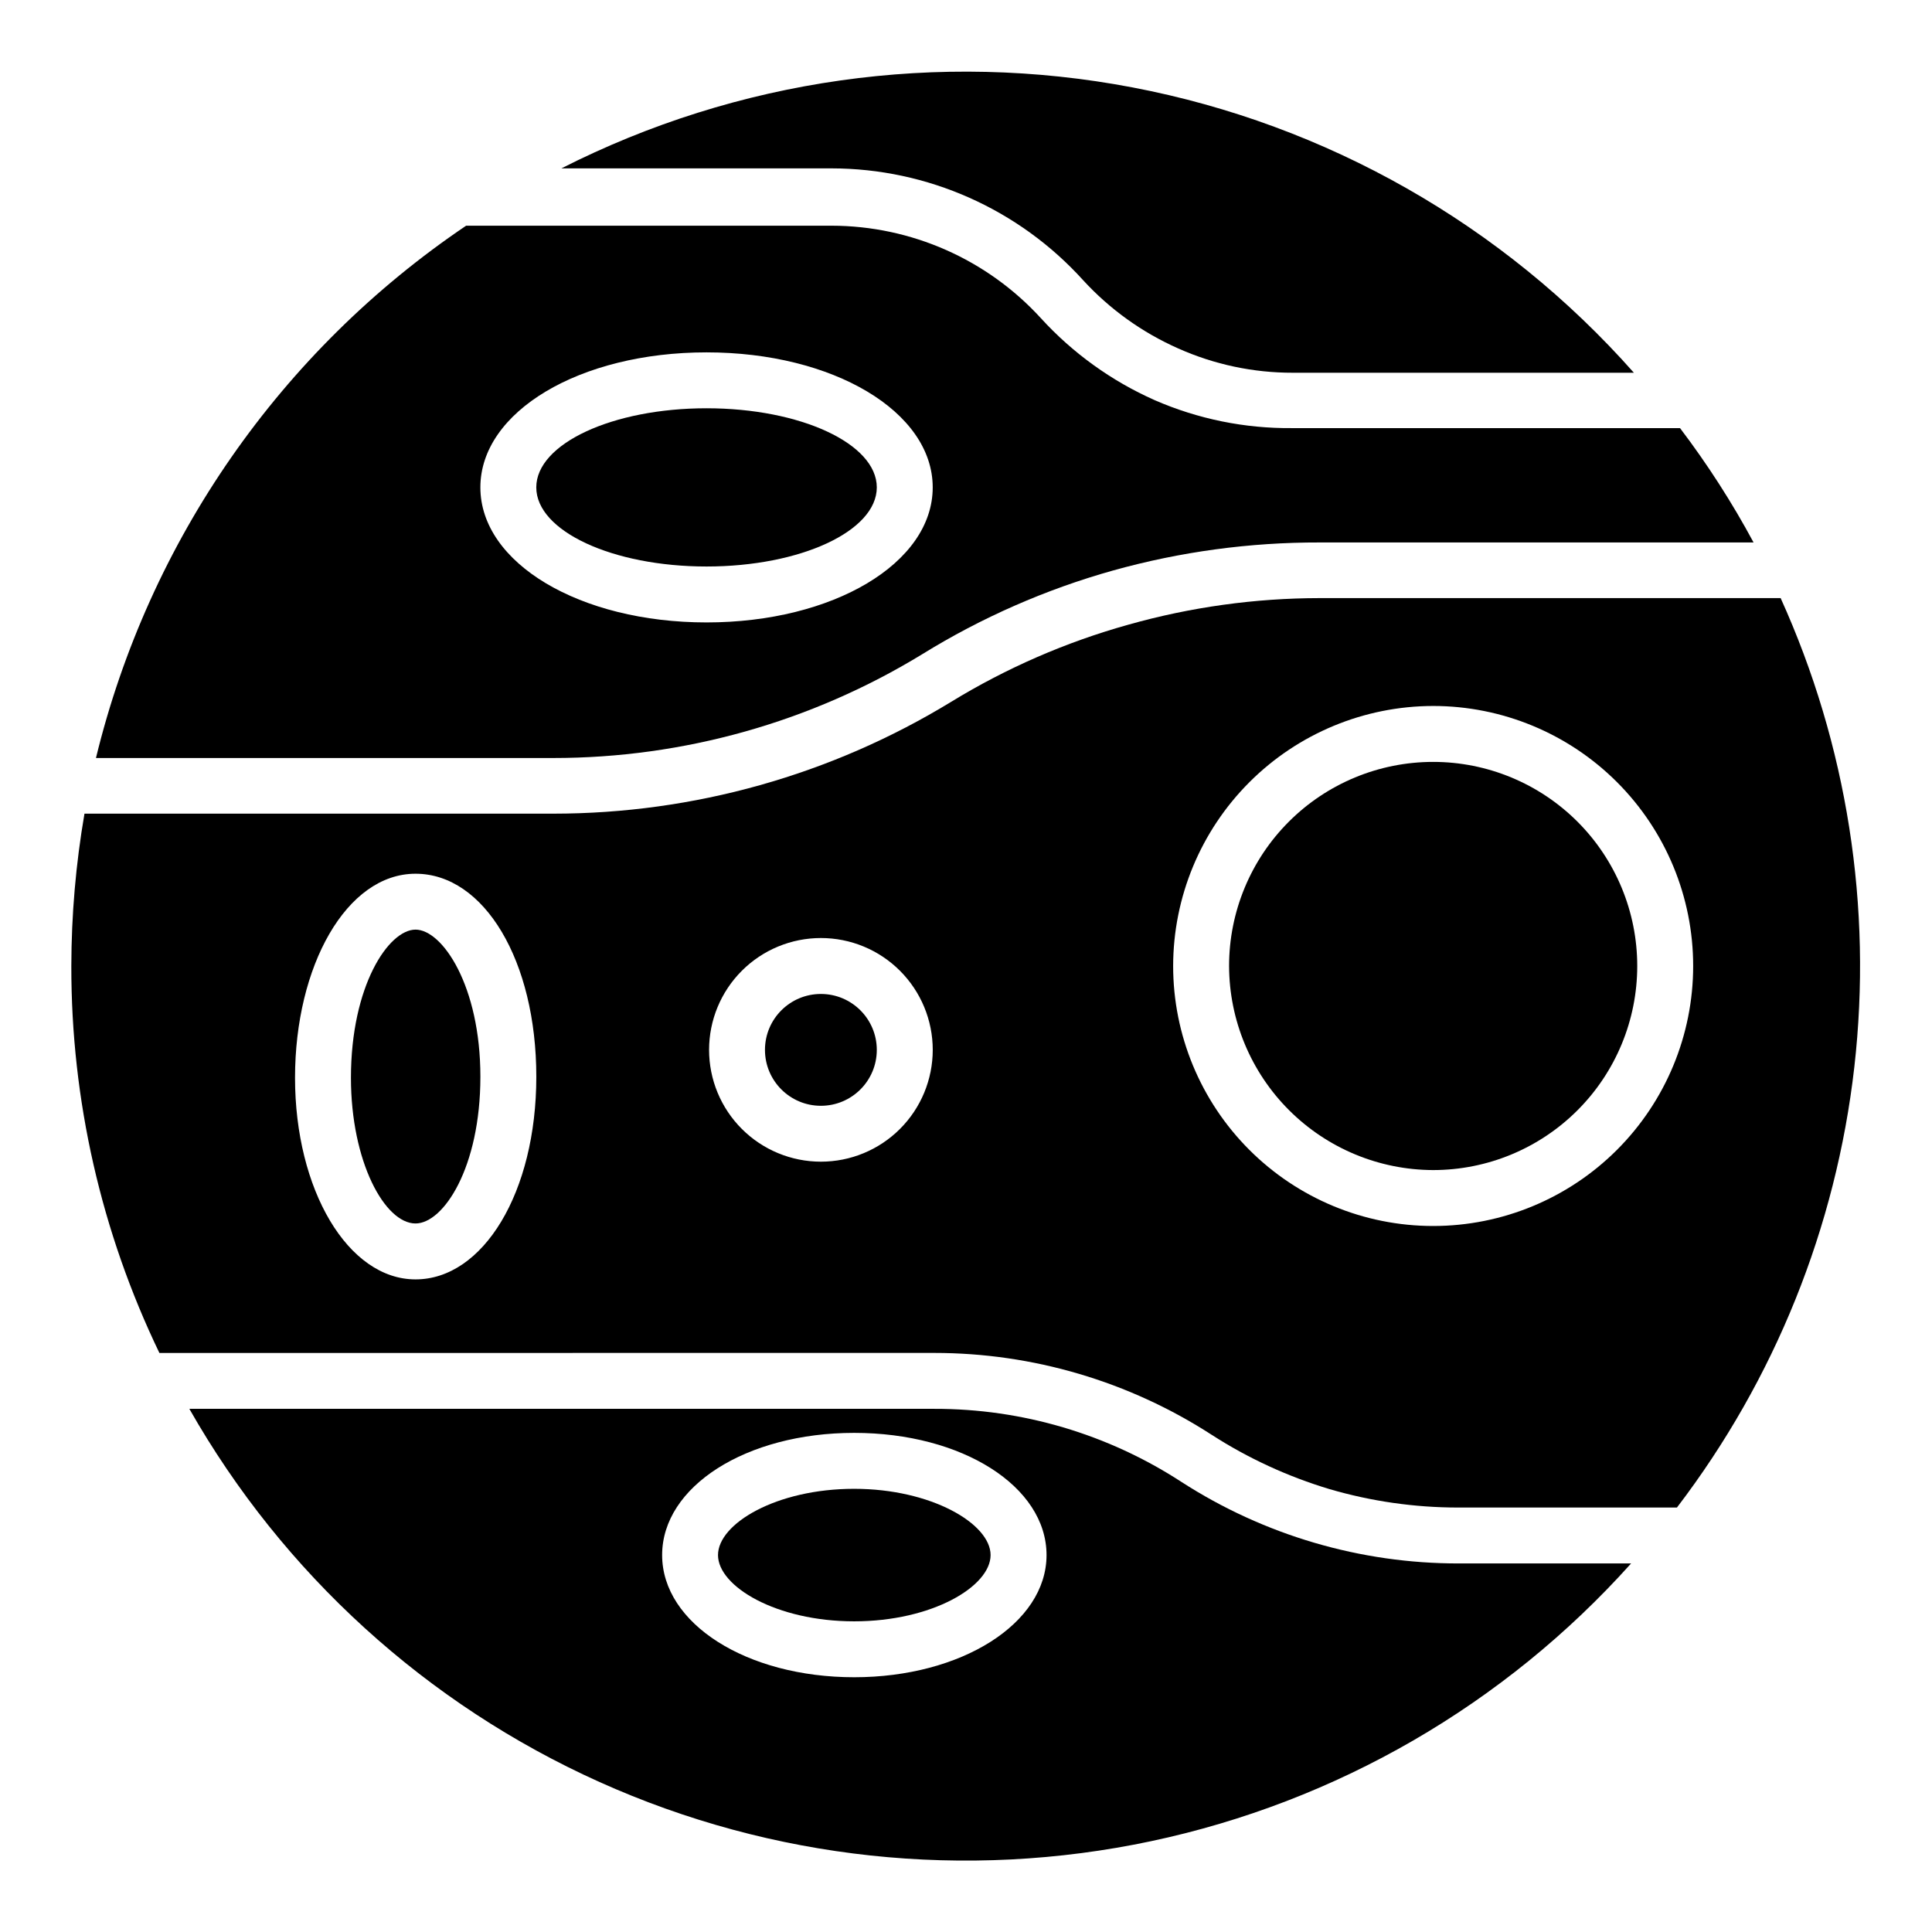 <?xml version="1.0" encoding="UTF-8"?>
<!-- Uploaded to: SVG Find, www.svgrepo.com, Generator: SVG Find Mixer Tools -->
<svg fill="#000000" width="800px" height="800px" version="1.1" viewBox="144 144 512 512" xmlns="http://www.w3.org/2000/svg">
 <g>
  <path d="m290.64 344.88c34.484 0 68.301-9.508 97.727-27.488 15.766-9.746 32.824-17.227 50.676-22.227 17.801-4.961 36.199-7.453 54.68-7.406h114.99c-5.699-10.594-12.215-20.723-19.488-30.305h-102.84c-12.512 0.117-24.906-2.406-36.379-7.406-11.441-5.078-21.711-12.469-30.152-21.711-14.238-15.598-34.375-24.496-55.492-24.523h-96.836c-49.121 33.172-84.098 83.473-98.098 141.07zm40.602-107.5c33.562 0 59.938 15.707 59.938 35.785s-26.375 35.785-59.938 35.785-59.938-15.707-59.938-35.785 26.301-35.785 59.938-35.785z"/>
  <path d="m254.12 468.23c7.41 0 17.188-14.816 17.188-38.898 0-24.078-10.078-38.973-17.188-38.973-7.113 0.004-17.117 14.82-17.117 39.27 0 22.227 8.965 38.602 17.117 38.602z"/>
  <path d="m523.8 454.08c14.348 0 28.102-5.695 38.246-15.84 10.145-10.141 15.84-23.898 15.84-38.242 0-14.348-5.695-28.102-15.84-38.246-10.145-10.141-23.898-15.84-38.246-15.84-14.344 0-28.102 5.699-38.242 15.84-10.145 10.145-15.84 23.898-15.84 38.246 0.039 14.332 5.746 28.066 15.883 38.199 10.133 10.137 23.867 15.844 38.199 15.883z"/>
  <path d="m376.36 273.16c0 11.582-20.199 20.969-45.121 20.969-24.918 0-45.121-9.387-45.121-20.969 0-11.578 20.203-20.965 45.121-20.965 24.922 0 45.121 9.387 45.121 20.965"/>
  <path d="m364.36 188.62c25.41 0.023 49.633 10.789 66.68 29.637 7.059 7.695 15.637 13.852 25.191 18.078 9.555 4.269 19.906 6.465 30.375 6.445h90.391c-34.695-39.215-81.422-65.809-132.86-75.613-51.438-9.801-104.67-2.254-151.36 21.453z"/>
  <path d="m376.36 422.23c0 8.184-6.633 14.816-14.816 14.816s-14.82-6.633-14.82-14.816c0-8.184 6.637-14.82 14.82-14.82s14.816 6.637 14.816 14.82"/>
  <path d="m391.62 502.54c26.078 0.004 51.602 7.543 73.5 21.707 9.672 6.227 20.172 11.062 31.191 14.375 11.094 3.25 22.594 4.894 34.152 4.891h57.941c25.922-33.945 42.168-74.277 47.008-116.71 4.84-42.438-1.906-85.391-19.523-124.3h-122.17c-17.137 0.016-34.188 2.383-50.68 7.039-16.527 4.609-32.336 11.488-46.973 20.449-31.75 19.379-68.23 29.633-105.43 29.637h-124.25c-2.297 13.336-3.461 26.844-3.484 40.379-0.051 35.5 7.926 70.555 23.34 102.54zm132.18-171.45c18.277 0 35.801 7.262 48.723 20.184 12.922 12.922 20.184 30.445 20.184 48.723 0 18.273-7.262 35.797-20.184 48.719-12.922 12.922-30.445 20.184-48.723 20.184-18.273 0-35.797-7.262-48.719-20.184s-20.184-30.445-20.184-48.719c0.02-18.27 7.285-35.785 20.203-48.703 12.918-12.918 30.434-20.184 48.699-20.203zm-162.25 61.496c7.859 0 15.398 3.121 20.953 8.68 5.559 5.559 8.684 13.098 8.684 20.957 0 7.859-3.125 15.398-8.684 20.953-5.555 5.559-13.094 8.68-20.953 8.68s-15.398-3.121-20.957-8.68c-5.559-5.555-8.68-13.094-8.68-20.953 0-7.859 3.121-15.398 8.68-20.957 5.559-5.559 13.098-8.68 20.957-8.68zm-107.43-17.039c18.227 0 32.008 23.117 32.008 53.789s-14.078 53.715-32.008 53.715c-17.93 0-31.934-23.785-31.934-53.422 0-29.633 13.633-54.082 31.934-54.082z"/>
  <path d="m370.36 538.55c-20.672 0-36.082 9.262-36.082 17.559s15.41 17.559 36.082 17.559 36.156-9.262 36.156-17.559-15.707-17.559-36.156-17.559z"/>
  <path d="m530.62 558.33c-26.094 0.035-51.645-7.477-73.57-21.633-19.469-12.66-42.199-19.379-65.422-19.34h-197.45c24.828 43.672 62.906 78.309 108.72 98.906 45.816 20.598 96.996 26.086 146.14 15.672 49.141-10.414 93.695-36.195 127.22-73.605zm-160.25 30.156c-28.523 0-50.898-14.227-50.898-32.379 0-18.152 22.227-32.379 50.898-32.379s50.973 14.227 50.973 32.379c0 18.152-22.598 32.379-50.973 32.379z"/>
 </g>
</svg>